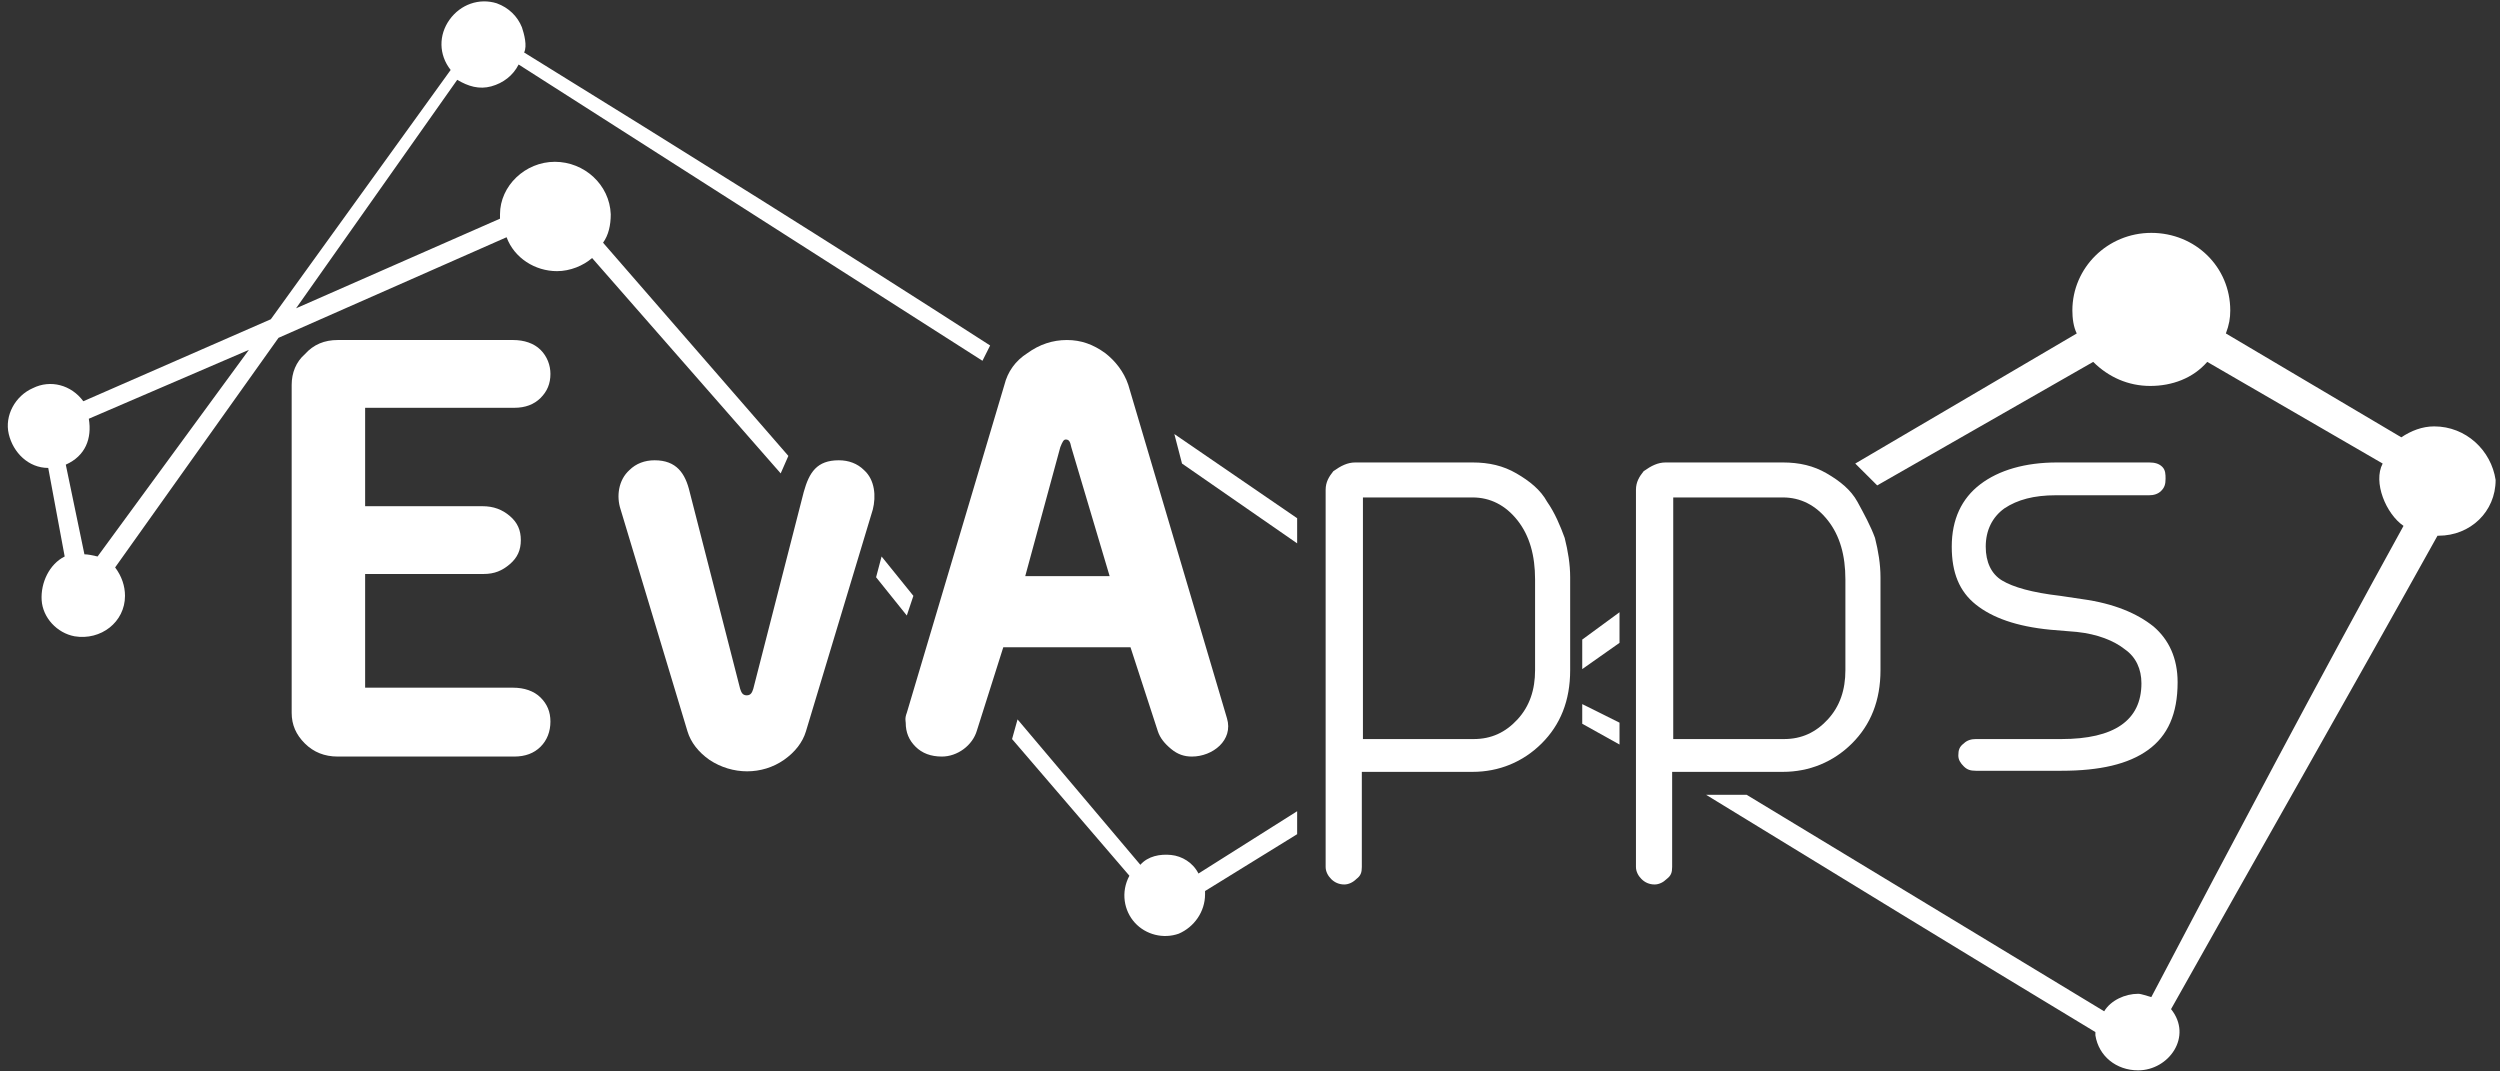 <?xml version="1.0" encoding="UTF-8"?> <svg xmlns="http://www.w3.org/2000/svg" width="133" height="57" viewBox="0 0 133 57" fill="none"><rect x="0" y="0" width="133" height="57" fill="#333333" stroke="none"/> <g clip-path="url(#clip0_6263_23811)"> <path d="M69.008 44.379V43.157L63.758 46.472C63.467 45.891 62.883 45.542 62.3 45.484C61.717 45.426 61.075 45.542 60.667 46.007L54.133 38.272L53.842 39.318L60.084 46.589C59.617 47.461 59.792 48.45 60.375 49.09C60.959 49.73 61.892 49.962 62.709 49.672C63.525 49.322 64.109 48.508 64.109 47.578C64.109 47.519 64.109 47.403 64.109 47.403L69.008 44.379Z" fill="white"></path> <path d="M69.008 28.907V27.569L62.475 23.091L62.883 24.661L69.008 28.907Z" fill="white"></path> <path d="M84.175 34.025V35.596L86.158 34.2V32.571L84.175 34.025Z" fill="white"></path> <path d="M84.175 37.458V38.504L86.158 39.609V38.446L84.175 37.458Z" fill="white"></path> <path d="M129.5 22.684C128.858 22.684 128.275 22.916 127.75 23.265L118.417 17.74C118.592 17.274 118.65 16.925 118.65 16.518C118.65 14.192 116.783 12.389 114.45 12.389C112.117 12.389 110.25 14.25 110.25 16.518C110.25 16.925 110.308 17.391 110.483 17.74L98.7 24.661L99.867 25.824L111.358 19.252C112.175 20.066 113.225 20.532 114.392 20.532C115.558 20.532 116.667 20.124 117.425 19.252L126.758 24.661C126.233 25.65 126.933 27.337 127.867 27.977C123.317 36.236 118.883 44.611 114.45 53.045C114.217 52.987 113.925 52.87 113.75 52.87C113.05 52.87 112.292 53.219 111.942 53.801C105.583 49.962 99.283 46.123 92.925 42.285H90.767C97.708 46.531 104.533 50.718 111.475 54.906C111.475 54.964 111.475 54.964 111.475 55.081C111.65 56.186 112.583 56.942 113.75 56.942C115.383 56.942 116.667 55.139 115.5 53.685C120.167 45.367 124.95 36.992 129.675 28.5H129.733C131.425 28.5 132.767 27.22 132.767 25.534C132.533 23.963 131.192 22.684 129.5 22.684Z" fill="white"></path> <path d="M5.191 29.605C4.958 29.547 4.666 29.489 4.491 29.489L3.5 24.719C4.55 24.254 4.9 23.323 4.725 22.277L13.242 18.612L5.191 29.605ZM27.883 2.792C28.058 2.443 27.883 1.803 27.767 1.454C27.533 0.872 27.067 0.407 26.425 0.175C25.491 -0.116 24.5 0.233 23.916 1.047C23.333 1.861 23.333 2.908 23.975 3.722L14.408 16.984L4.433 21.346C3.791 20.474 2.683 20.183 1.75 20.648C0.816 21.055 0.233 22.102 0.466 23.091C0.7 24.08 1.516 24.894 2.566 24.894L3.441 29.605C2.625 30.012 2.158 31.001 2.216 31.932C2.275 32.862 3.033 33.677 3.966 33.851C5.366 34.084 6.65 33.095 6.65 31.699C6.65 31.176 6.475 30.652 6.125 30.187L14.816 17.973L26.95 12.621C27.358 13.727 28.466 14.425 29.633 14.425C30.333 14.425 31.033 14.134 31.5 13.727L41.533 25.185L41.941 24.254L32.083 12.912C32.375 12.505 32.492 11.982 32.492 11.4C32.433 9.83 31.091 8.608 29.517 8.608C27.942 8.608 26.6 9.888 26.6 11.4V11.633L15.75 16.402L24.325 4.246C24.908 4.595 25.491 4.769 26.133 4.595C26.775 4.42 27.3 4.013 27.591 3.432C36.05 8.841 43.808 13.785 52.267 19.194L52.675 18.38C44.275 12.97 36.633 8.201 27.883 2.792Z" fill="white"></path> <path d="M48.592 31.699L46.9 29.605L46.608 30.71L48.242 32.746L48.592 31.699Z" fill="white"></path> <path d="M60.025 20.474L65.275 38.213C65.625 39.377 64.517 40.249 63.408 40.249C63 40.249 62.65 40.133 62.3 39.842C61.95 39.551 61.717 39.26 61.6 38.911L60.142 34.433H53.375L51.975 38.853C51.742 39.667 50.925 40.249 50.108 40.249C49.525 40.249 49.059 40.075 48.709 39.726C48.358 39.377 48.184 38.969 48.184 38.446C48.184 38.388 48.125 38.213 48.242 37.922L53.434 20.474C53.608 19.776 54.017 19.194 54.658 18.787C55.3 18.322 56 18.089 56.758 18.089C57.517 18.089 58.158 18.322 58.8 18.787C59.325 19.194 59.792 19.776 60.025 20.474ZM56.408 23.789L54.542 30.652H59.033L56.992 23.789C56.934 23.498 56.875 23.382 56.7 23.382C56.584 23.382 56.525 23.498 56.408 23.789Z" fill="white"></path> <path d="M37.742 40.424C37.159 40.016 36.75 39.493 36.575 38.911L33.017 27.104C32.784 26.406 32.9 25.534 33.484 25.01C33.834 24.661 34.3 24.487 34.825 24.487C35.992 24.487 36.459 25.185 36.692 26.174L39.375 36.643C39.434 36.817 39.492 36.992 39.725 36.992C39.959 36.992 40.017 36.817 40.075 36.643L42.759 26.174C43.05 25.127 43.459 24.487 44.625 24.487C45.15 24.487 45.617 24.661 45.967 25.01C46.55 25.534 46.609 26.406 46.434 27.104L42.875 38.911C42.7 39.493 42.292 40.016 41.709 40.424C40.542 41.238 38.967 41.238 37.742 40.424Z" fill="white"></path> <path d="M17.967 18.089H27.3C27.883 18.089 28.408 18.263 28.758 18.612C29.108 18.961 29.283 19.427 29.283 19.892C29.283 20.415 29.108 20.823 28.758 21.172C28.408 21.52 27.942 21.695 27.358 21.695H19.425V26.93H25.667C26.25 26.93 26.717 27.104 27.125 27.453C27.533 27.802 27.708 28.209 27.708 28.733C27.708 29.256 27.533 29.663 27.125 30.012C26.717 30.361 26.308 30.536 25.725 30.536H19.425V36.585H27.3C27.883 36.585 28.408 36.759 28.758 37.108C29.108 37.457 29.283 37.864 29.283 38.388C29.283 38.911 29.108 39.377 28.758 39.726C28.408 40.075 27.942 40.249 27.358 40.249H17.967C17.267 40.249 16.683 40.016 16.217 39.551C15.75 39.086 15.517 38.562 15.517 37.922V20.474C15.517 19.834 15.75 19.252 16.217 18.845C16.683 18.322 17.267 18.089 17.967 18.089Z" fill="white"></path> <path d="M72.099 24.603H78.341C79.216 24.603 79.974 24.777 80.674 25.185C81.374 25.592 81.958 26.057 82.308 26.697C82.716 27.279 83.008 27.977 83.241 28.616C83.416 29.314 83.533 30.012 83.533 30.71V35.654C83.533 37.283 83.008 38.562 82.016 39.551C81.024 40.54 79.741 41.063 78.341 41.063H72.449V46.123C72.449 46.414 72.391 46.589 72.158 46.763C71.983 46.938 71.749 47.054 71.516 47.054C71.224 47.054 70.991 46.938 70.816 46.763C70.641 46.589 70.524 46.356 70.524 46.123V26.057C70.524 25.65 70.699 25.359 70.933 25.068C71.341 24.777 71.691 24.603 72.099 24.603ZM72.508 39.318H78.399C79.333 39.318 80.091 38.969 80.733 38.271C81.374 37.573 81.666 36.701 81.666 35.654V30.826C81.666 29.547 81.374 28.5 80.733 27.686C80.091 26.871 79.274 26.464 78.341 26.464H72.508V39.318ZM115.208 25.476C115.208 25.766 115.149 25.941 114.974 26.115C114.799 26.29 114.566 26.348 114.333 26.348H109.374C108.208 26.348 107.333 26.581 106.633 27.046C105.991 27.511 105.641 28.209 105.641 29.082C105.641 29.896 105.933 30.536 106.516 30.885C107.099 31.234 108.091 31.524 109.608 31.699L110.774 31.873C112.466 32.106 113.691 32.63 114.566 33.328C115.383 34.026 115.849 35.014 115.849 36.294C115.849 37.981 115.324 39.144 114.274 39.9C113.224 40.656 111.708 41.005 109.666 41.005H105.116C104.824 41.005 104.649 40.947 104.474 40.772C104.299 40.598 104.183 40.423 104.183 40.191C104.183 39.9 104.241 39.725 104.474 39.551C104.649 39.377 104.883 39.318 105.116 39.318H109.666C112.466 39.318 113.924 38.33 113.924 36.352C113.924 35.596 113.633 34.956 113.049 34.549C112.466 34.084 111.591 33.735 110.483 33.618L109.083 33.502C107.274 33.328 105.991 32.862 105.116 32.164C104.241 31.466 103.833 30.477 103.833 29.082C103.833 27.628 104.358 26.522 105.349 25.766C106.341 25.01 107.741 24.603 109.433 24.603H114.333C114.624 24.603 114.858 24.661 115.033 24.836C115.208 25.01 115.208 25.243 115.208 25.476Z" fill="white"></path> <path d="M88.608 24.603H94.85C95.725 24.603 96.483 24.777 97.183 25.185C97.883 25.592 98.466 26.057 98.817 26.697C99.166 27.337 99.516 27.977 99.75 28.616C99.925 29.314 100.042 30.012 100.042 30.71V35.654C100.042 37.283 99.516 38.562 98.525 39.551C97.533 40.54 96.25 41.063 94.85 41.063H88.958V46.123C88.958 46.414 88.9 46.589 88.666 46.763C88.492 46.938 88.258 47.054 88.025 47.054C87.733 47.054 87.5 46.938 87.325 46.763C87.15 46.589 87.033 46.356 87.033 46.123V26.057C87.033 25.65 87.208 25.359 87.442 25.068C87.85 24.777 88.2 24.603 88.608 24.603ZM89.016 39.318H94.908C95.841 39.318 96.6 38.969 97.242 38.271C97.883 37.573 98.175 36.701 98.175 35.654V30.826C98.175 29.547 97.883 28.5 97.242 27.686C96.6 26.871 95.783 26.464 94.85 26.464H89.016V39.318Z" fill="white"></path> </g> <defs> <clipPath id="clip0_6263_23811"> <rect width="133" height="57" fill="white"></rect> </clipPath> </defs> </svg> 